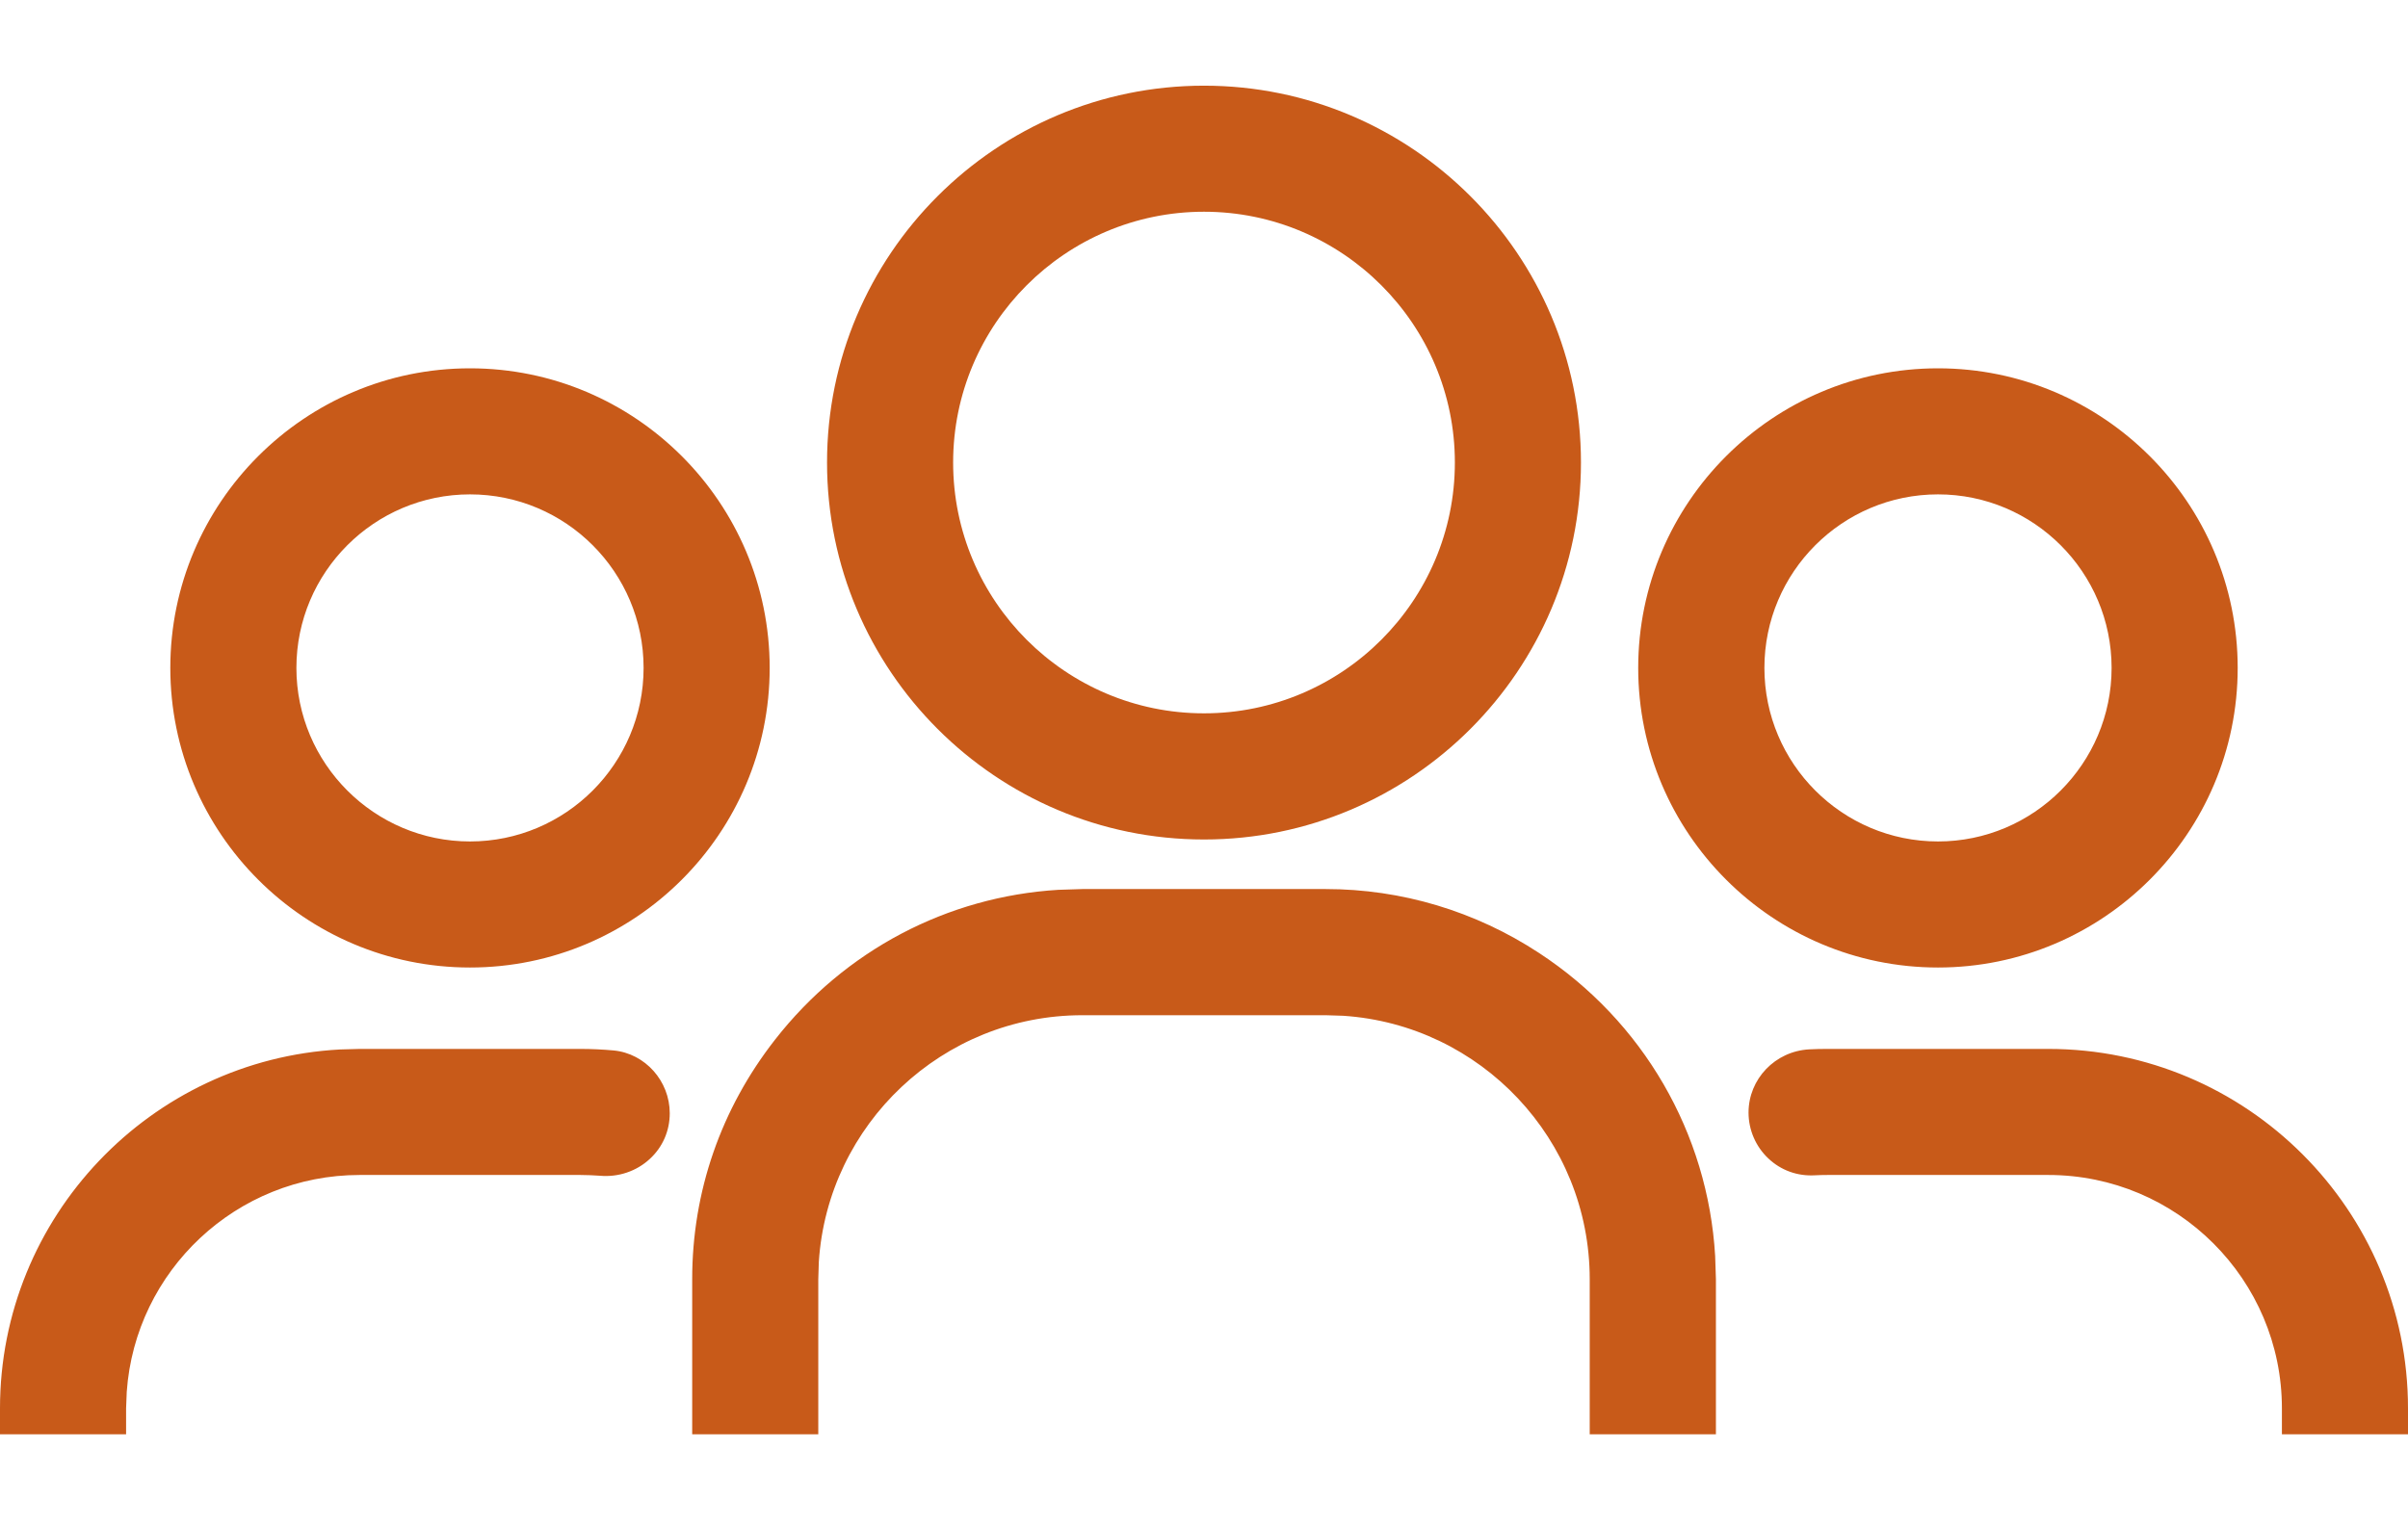 <svg width="22" height="14" viewBox="0 0 22 14" fill="none" xmlns="http://www.w3.org/2000/svg">
<path d="M12.113 8.125C12.805 8.125 13.479 8.327 14.061 8.709C15.013 9.333 15.604 10.357 15.67 11.478L15.677 11.69V13.108H14.524V11.69C14.524 10.413 13.527 9.365 12.271 9.283L12.112 9.278H9.888C8.611 9.278 7.563 10.275 7.481 11.531L7.476 11.69V13.108H6.324V11.69C6.324 10.891 6.586 10.134 7.082 9.5C7.719 8.685 8.653 8.194 9.669 8.132L9.888 8.125H12.113ZM5.303 9.586C5.405 9.586 5.507 9.591 5.607 9.6C5.895 9.628 6.119 9.88 6.119 10.174C6.119 10.335 6.054 10.484 5.936 10.592C5.815 10.704 5.649 10.76 5.482 10.745L5.393 10.74L5.303 10.738H3.286C2.16 10.738 1.236 11.613 1.158 12.719L1.152 12.871V13.108H0V12.871C0 11.12 1.377 9.684 3.106 9.591L3.286 9.586H5.303ZM18.714 9.586C20.526 9.586 22 11.059 22 12.871V13.108H20.848V12.871C20.848 11.695 19.891 10.738 18.714 10.738H16.697C16.658 10.738 16.619 10.739 16.58 10.741C16.422 10.75 16.271 10.696 16.156 10.587C16.041 10.479 15.975 10.326 15.975 10.168C15.975 9.861 16.218 9.607 16.529 9.59C16.585 9.587 16.641 9.586 16.697 9.586H18.714ZM4.294 3.366C5.804 3.366 7.032 4.594 7.032 6.104C7.032 7.614 5.804 8.842 4.294 8.842C2.784 8.842 1.556 7.614 1.556 6.104C1.556 4.594 2.785 3.366 4.294 3.366ZM17.706 3.366C19.215 3.366 20.444 4.594 20.444 6.104C20.444 7.614 19.215 8.842 17.706 8.842C16.196 8.842 14.967 7.614 14.967 6.104C14.967 4.594 16.196 3.366 17.706 3.366ZM4.294 4.518C3.42 4.518 2.708 5.229 2.708 6.104C2.708 6.978 3.42 7.69 4.294 7.69C5.169 7.69 5.88 6.978 5.88 6.104C5.88 5.229 5.169 4.518 4.294 4.518ZM17.706 4.518C16.831 4.518 16.12 5.229 16.12 6.104C16.12 6.978 16.831 7.69 17.706 7.69C18.58 7.69 19.292 6.978 19.292 6.104C19.292 5.229 18.58 4.518 17.706 4.518ZM11 0.783C12.899 0.783 14.444 2.328 14.444 4.227C14.444 6.126 12.899 7.672 11 7.672C9.101 7.672 7.556 6.126 7.556 4.227C7.556 2.328 9.101 0.783 11 0.783ZM11 1.935C9.736 1.935 8.708 2.963 8.708 4.227C8.708 5.491 9.736 6.519 11 6.519C12.264 6.519 13.292 5.491 13.292 4.227C13.292 2.963 12.264 1.935 11 1.935Z" fill="#C85A19"/>
</svg>
